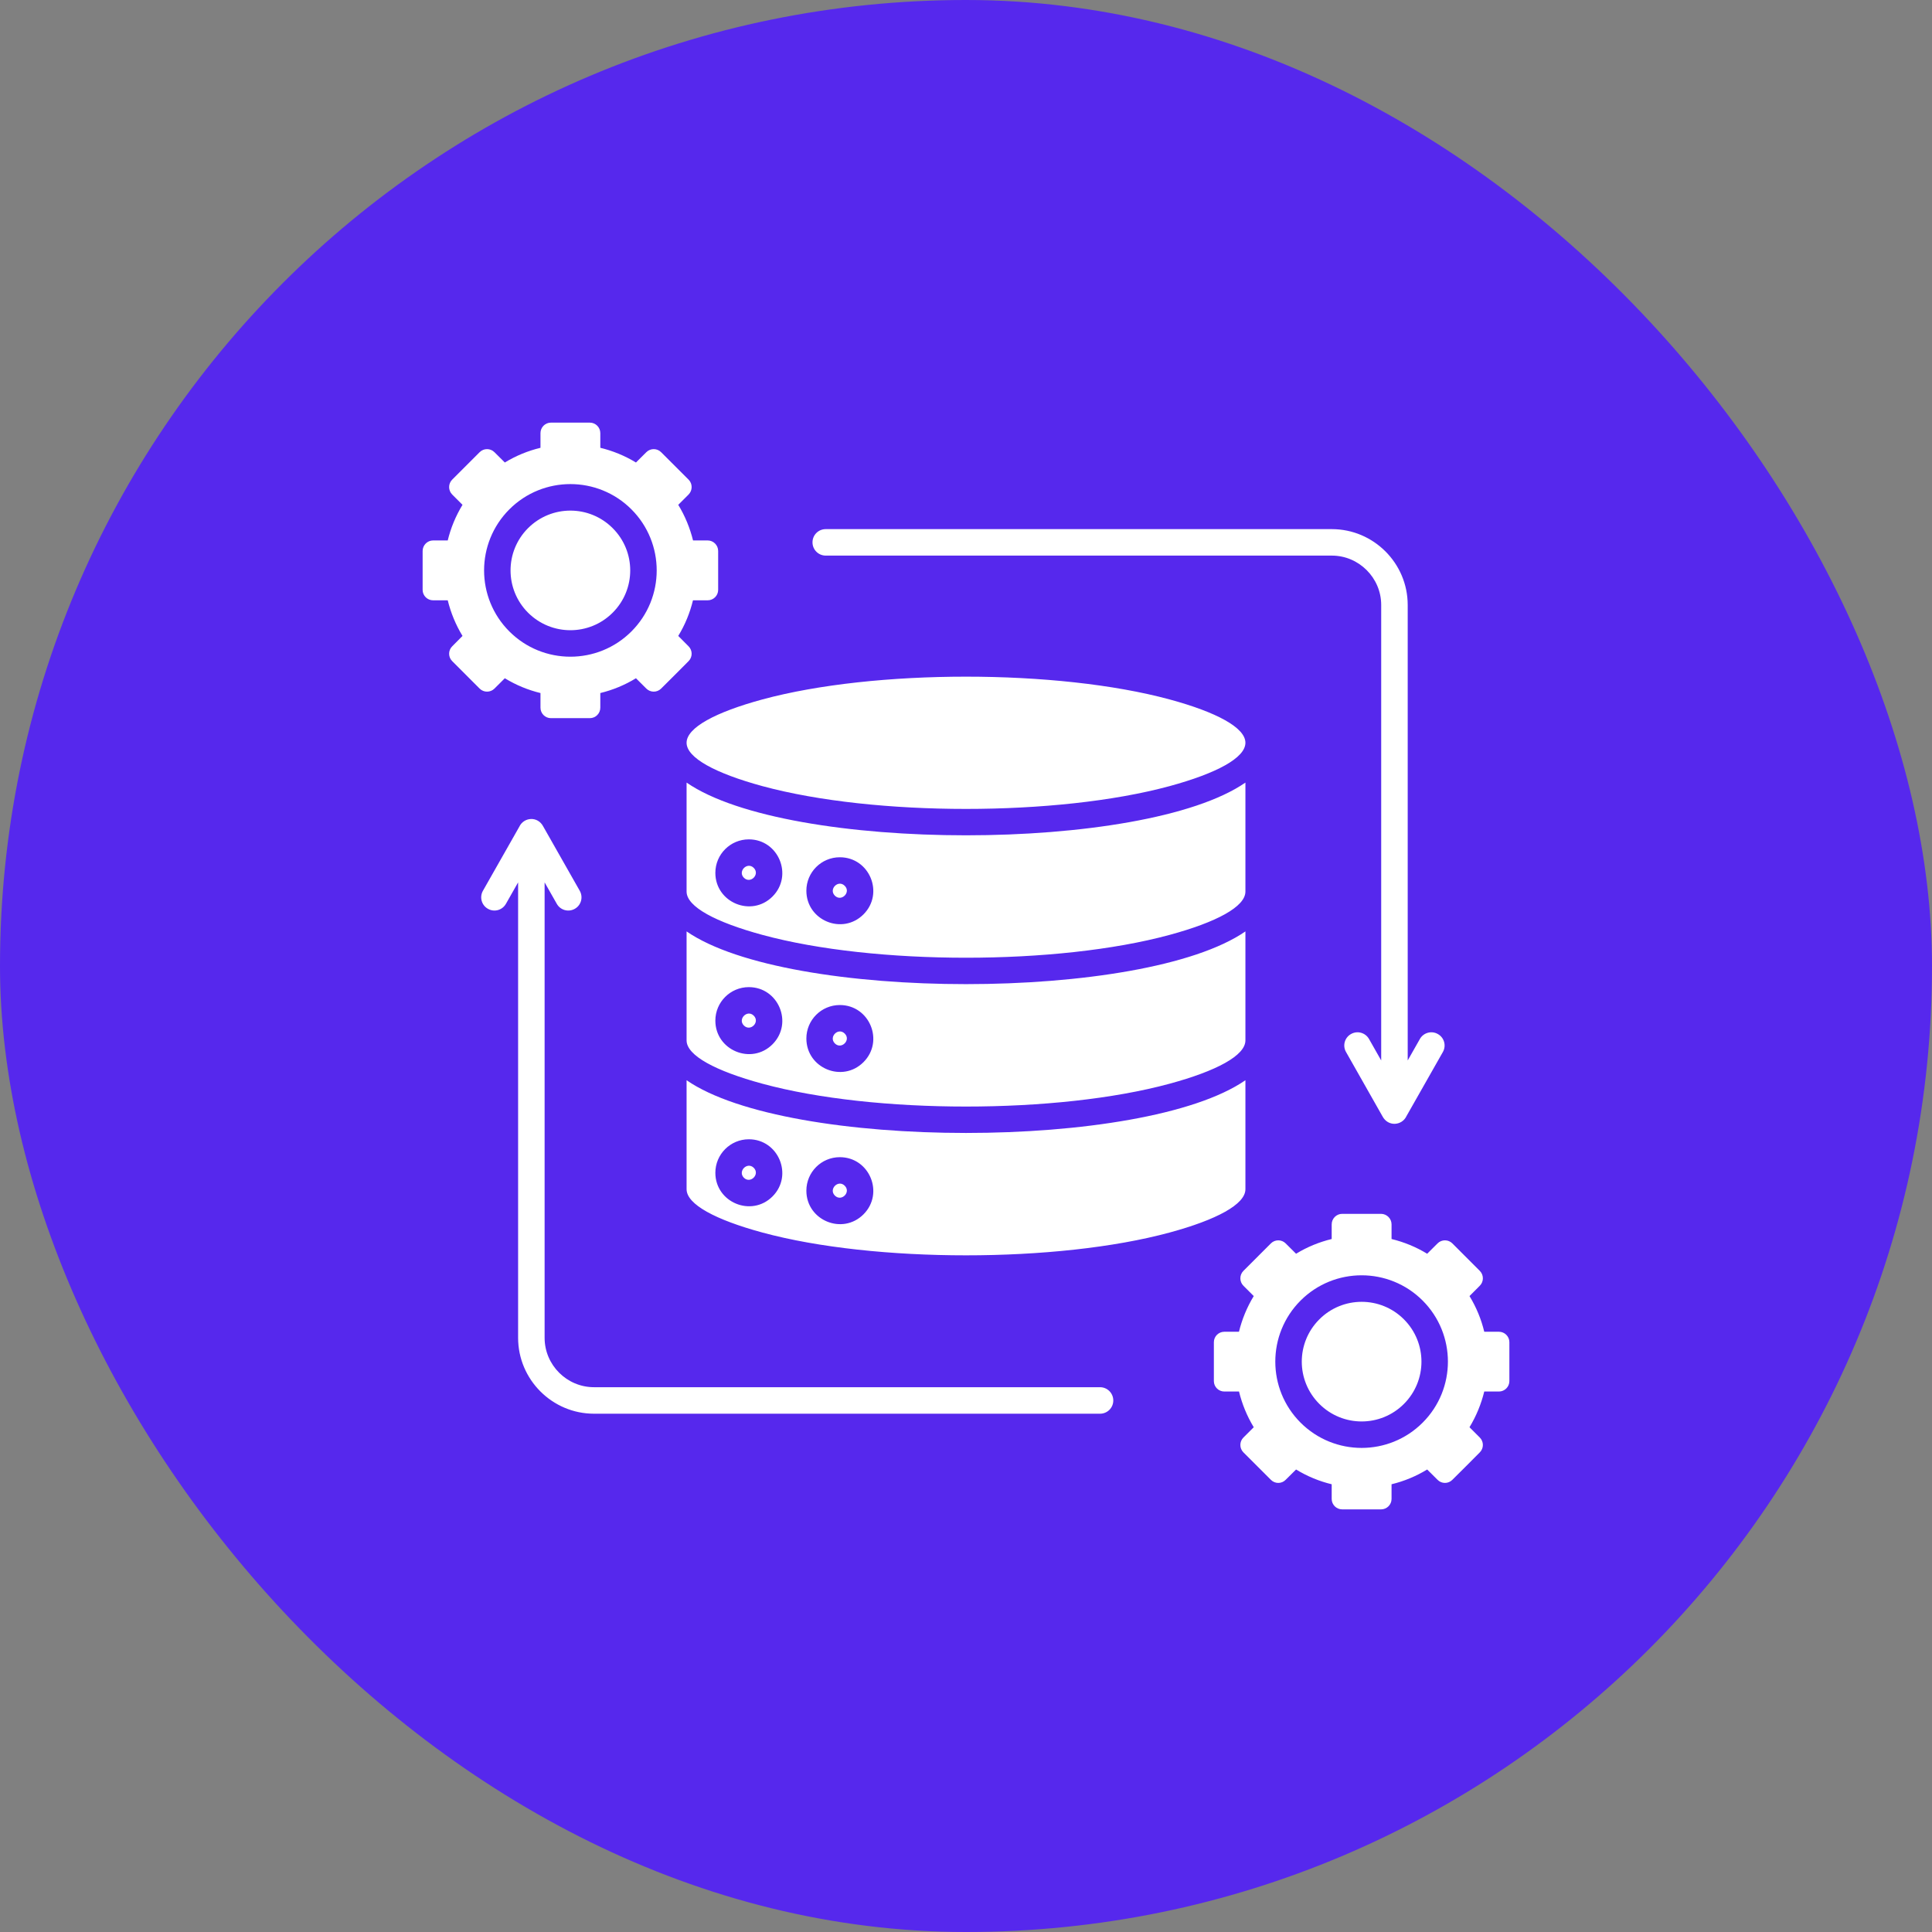 <svg width="64" height="64" viewBox="0 0 64 64" fill="none" xmlns="http://www.w3.org/2000/svg">
<rect x="0" y="0" width="64" height="64" fill="#808080" stroke="none"/>
<rect width="64" height="64" rx="32" fill="#5628ED"/>
<path d="M49.654 44.116H49.168C49.069 43.703 48.905 43.305 48.679 42.934L49.021 42.591C49.156 42.456 49.156 42.235 49.021 42.1L48.111 41.189C47.976 41.054 47.756 41.054 47.621 41.189L47.277 41.532C46.906 41.305 46.507 41.144 46.097 41.044V40.559C46.097 40.368 45.941 40.212 45.75 40.21H44.462C44.269 40.21 44.114 40.368 44.114 40.559V41.044C43.703 41.144 43.305 41.305 42.934 41.532L42.589 41.189C42.455 41.054 42.235 41.054 42.1 41.189L41.189 42.1C41.055 42.235 41.055 42.456 41.189 42.591L41.532 42.934C41.306 43.305 41.144 43.703 41.042 44.116H40.559C40.366 44.116 40.211 44.271 40.211 44.462V45.75C40.211 45.941 40.366 46.096 40.559 46.096H41.044C41.144 46.507 41.306 46.907 41.532 47.279L41.189 47.621C41.055 47.756 41.055 47.976 41.189 48.111L42.1 49.021C42.235 49.158 42.455 49.158 42.589 49.021L42.934 48.679C43.305 48.905 43.703 49.069 44.114 49.168V49.654C44.114 49.844 44.269 50 44.462 50H45.75C45.941 50 46.097 49.844 46.097 49.654V49.168C46.507 49.069 46.906 48.905 47.277 48.679L47.621 49.021C47.756 49.158 47.976 49.158 48.111 49.021L48.567 48.567L49.021 48.111C49.156 47.976 49.156 47.756 49.021 47.621L48.679 47.279C48.905 46.907 49.067 46.507 49.168 46.096H49.654C49.844 46.096 50 45.941 50 45.75V44.462C50 44.271 49.844 44.116 49.654 44.116ZM47.127 47.127C46.011 48.243 44.201 48.243 43.083 47.127C41.967 46.011 41.967 44.201 43.083 43.083C44.199 41.967 46.011 41.967 47.127 43.083C48.243 44.201 48.243 46.011 47.127 47.127ZM46.507 43.705C47.281 44.479 47.281 45.733 46.507 46.507C45.734 47.281 44.479 47.281 43.705 46.507C42.929 45.733 42.929 44.479 43.705 43.705C44.479 42.931 45.734 42.931 46.507 43.705ZM26.915 17.966C26.915 17.723 27.11 17.528 27.353 17.528H44.118C45.501 17.528 46.632 18.656 46.632 20.04V35.129L47.036 34.417C47.154 34.208 47.422 34.133 47.631 34.254C47.843 34.372 47.916 34.639 47.797 34.849L46.59 36.975C46.443 37.288 45.983 37.336 45.794 36.975L44.589 34.849C44.468 34.639 44.543 34.372 44.753 34.254C44.964 34.133 45.23 34.208 45.35 34.417L45.754 35.129V20.04C45.754 19.142 45.016 18.405 44.118 18.405H27.353C27.11 18.405 26.915 18.208 26.915 17.966ZM36.879 46.393C36.879 46.636 36.682 46.831 36.44 46.831H19.677C18.293 46.831 17.163 45.7 17.163 44.317V29.23L16.759 29.941C16.64 30.151 16.373 30.226 16.163 30.105C15.952 29.987 15.879 29.72 15.997 29.51L17.204 27.384C17.35 27.071 17.812 27.021 17.999 27.384L19.206 29.51C19.324 29.72 19.252 29.987 19.042 30.105C18.831 30.226 18.563 30.151 18.445 29.941L18.041 29.23V44.317C18.041 45.217 18.777 45.953 19.677 45.953H36.44C36.682 45.953 36.879 46.15 36.879 46.393L36.879 46.393ZM16.379 22.811L16.723 22.468C17.095 22.695 17.493 22.858 17.904 22.958V23.443C17.904 23.634 18.059 23.79 18.25 23.79H19.538C19.731 23.79 19.886 23.634 19.886 23.443V22.958C20.297 22.858 20.695 22.695 21.067 22.468L21.411 22.811C21.546 22.945 21.765 22.945 21.9 22.811L22.357 22.356L22.811 21.9C22.945 21.765 22.945 21.546 22.811 21.411L22.468 21.066C22.695 20.695 22.856 20.297 22.956 19.886H23.443C23.634 19.886 23.79 19.731 23.79 19.54V18.252C23.79 18.061 23.634 17.903 23.443 17.903H22.958C22.856 17.493 22.695 17.095 22.468 16.723L22.811 16.381C22.945 16.244 22.945 16.024 22.811 15.889L21.9 14.979C21.765 14.844 21.546 14.844 21.411 14.979L21.067 15.321C20.695 15.095 20.297 14.933 19.886 14.834V14.348C19.886 14.156 19.731 14 19.538 14H18.25C18.059 14 17.904 14.156 17.904 14.348V14.834C17.493 14.933 17.095 15.095 16.723 15.321L16.379 14.979C16.244 14.844 16.024 14.844 15.889 14.979L14.979 15.889C14.844 16.024 14.844 16.244 14.979 16.381L15.321 16.723C15.095 17.095 14.931 17.493 14.832 17.903H14.346C14.156 17.903 14 18.061 14 18.252V19.54C14 19.731 14.156 19.886 14.346 19.886H14.832C14.933 20.297 15.095 20.695 15.321 21.066L14.979 21.411C14.844 21.545 14.844 21.765 14.979 21.9L15.889 22.811C16.024 22.945 16.244 22.945 16.379 22.811ZM16.873 16.873C17.988 15.757 19.801 15.757 20.917 16.873C22.033 17.991 22.033 19.801 20.917 20.917C19.801 22.033 17.988 22.033 16.873 20.917C15.757 19.801 15.757 17.991 16.873 16.873ZM17.493 20.297C16.719 19.523 16.719 18.268 17.493 17.495C18.269 16.721 19.521 16.721 20.295 17.495C21.071 18.268 21.071 19.523 20.295 20.297C19.521 21.07 18.269 21.07 17.493 20.297ZM25.258 23.169C28.971 22.164 35.029 22.164 38.742 23.169C40.295 23.59 41.256 24.103 41.256 24.605C41.256 25.107 40.295 25.619 38.742 26.042C35.029 27.048 28.971 27.048 25.258 26.042C23.705 25.619 22.744 25.107 22.744 24.605C22.744 24.103 23.705 23.591 25.258 23.169ZM41.256 25.924C37.887 28.253 26.113 28.253 22.744 25.924V29.535C22.744 30.037 23.705 30.549 25.258 30.97C28.971 31.978 35.029 31.978 38.742 30.97C40.295 30.549 41.256 30.037 41.256 29.535V25.924ZM25.59 29.699C24.893 30.396 23.697 29.898 23.697 28.915C23.697 28.301 24.194 27.805 24.806 27.805C25.789 27.805 26.287 29.002 25.59 29.699ZM28.604 30.29C27.907 30.987 26.712 30.491 26.712 29.506C26.712 28.894 27.208 28.398 27.82 28.398C28.805 28.398 29.301 29.593 28.604 30.29ZM22.744 30.854V34.465C22.744 34.967 23.705 35.479 25.258 35.9C28.971 36.908 35.029 36.908 38.742 35.9C40.295 35.479 41.256 34.967 41.256 34.465V30.854C37.887 33.183 26.113 33.183 22.744 30.854ZM25.59 34.594C24.893 35.291 23.697 34.793 23.697 33.81C23.697 33.196 24.194 32.7 24.806 32.7C25.789 32.7 26.287 33.895 25.59 34.594V34.594ZM28.604 35.185C27.907 35.882 26.712 35.386 26.712 34.401C26.712 33.789 27.208 33.293 27.82 33.293C28.805 33.293 29.301 34.488 28.604 35.185ZM41.256 39.395V35.784C37.887 38.113 26.113 38.113 22.744 35.784V39.395C22.744 39.897 23.705 40.409 25.258 40.83C28.971 41.836 35.029 41.836 38.742 40.83C40.295 40.409 41.256 39.897 41.256 39.395ZM25.59 39.634C24.893 40.331 23.697 39.833 23.697 38.85C23.697 38.238 24.194 37.74 24.806 37.74C25.789 37.74 26.287 38.937 25.59 39.634ZM28.604 40.227C27.907 40.924 26.712 40.426 26.712 39.443C26.712 38.829 27.208 38.333 27.82 38.333C28.805 38.333 29.301 39.53 28.604 40.227ZM27.983 39.279C28.199 39.495 27.872 39.82 27.656 39.605C27.442 39.391 27.768 39.063 27.983 39.279ZM24.97 38.686C25.183 38.901 24.858 39.227 24.642 39.014C24.429 38.798 24.754 38.472 24.97 38.686ZM27.983 34.239C28.199 34.453 27.872 34.78 27.656 34.565C27.442 34.349 27.768 34.023 27.983 34.239ZM24.97 33.646C25.183 33.861 24.858 34.187 24.642 33.971C24.429 33.758 24.754 33.43 24.97 33.646ZM27.983 29.344C28.199 29.558 27.872 29.885 27.656 29.67C27.442 29.454 27.768 29.128 27.983 29.344ZM24.97 28.751C25.183 28.967 24.858 29.292 24.642 29.076C24.429 28.863 24.754 28.535 24.97 28.751Z" fill="white"/>
</svg>
